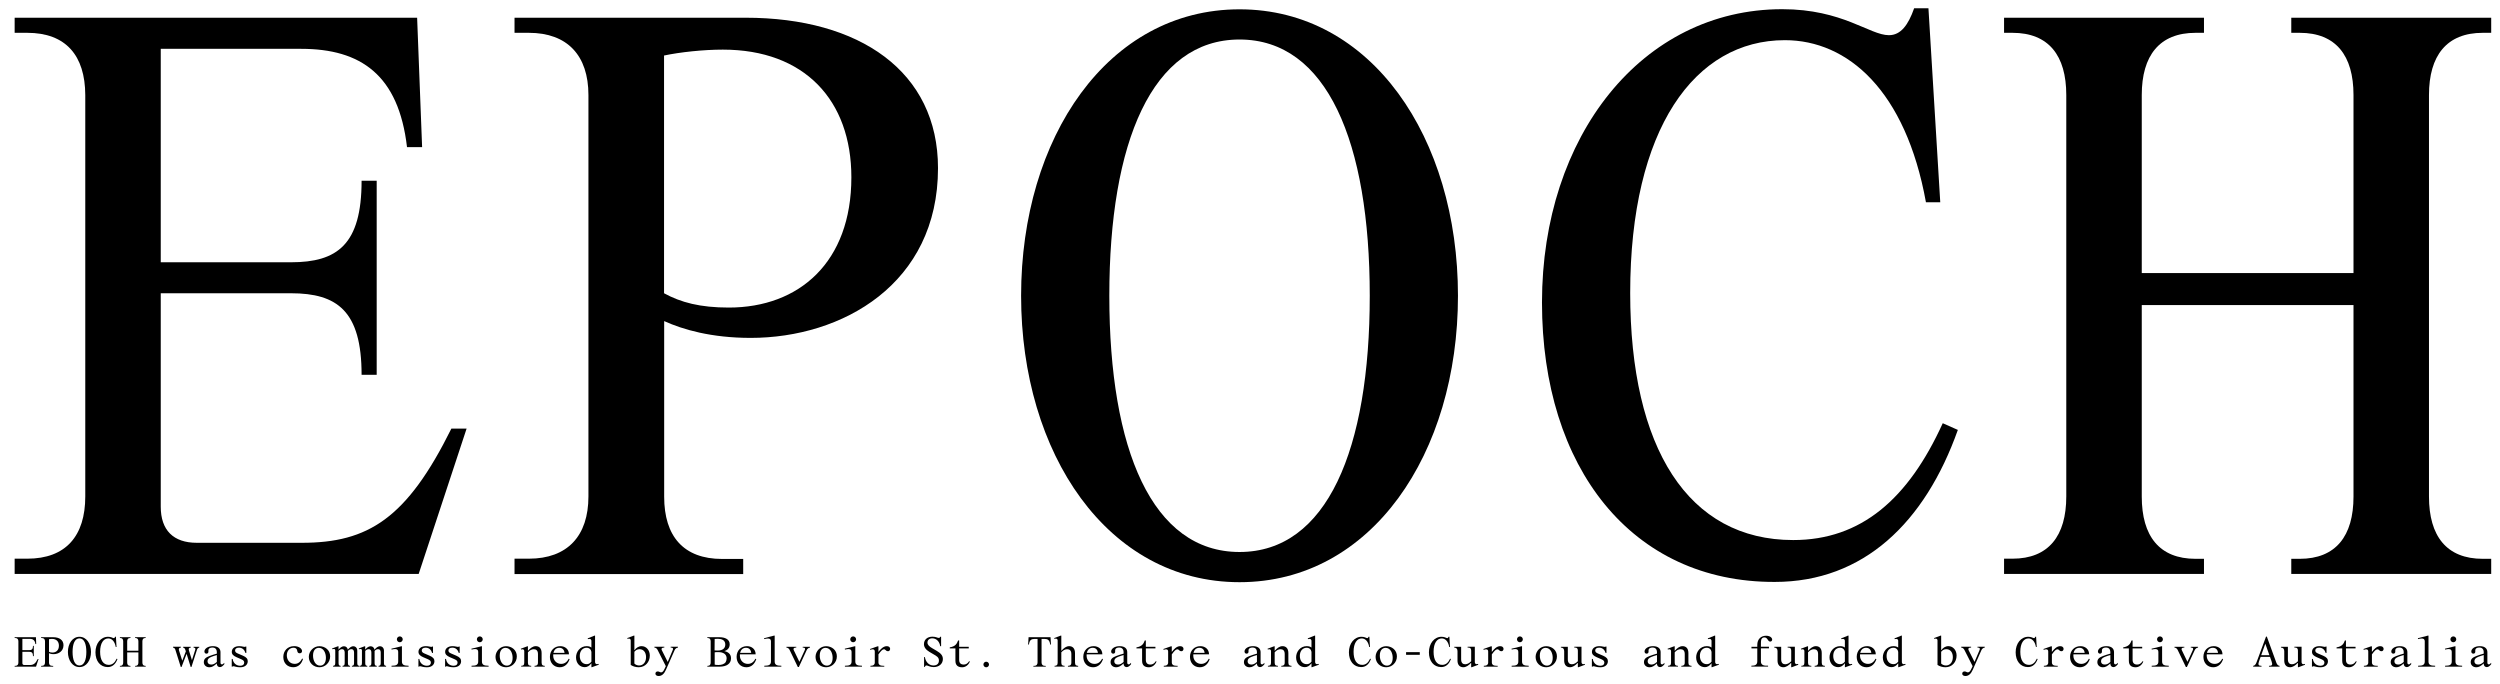 <?xml version="1.0" encoding="UTF-8"?><svg xmlns="http://www.w3.org/2000/svg" viewBox="0 0 1904.46 520.97"><defs><style>.cls-1{stroke-width:0px;}.cls-2{isolation:isolate;}</style></defs><g id="Layer_1"><g class="cls-2"><path class="cls-1" d="M11.16,425.6h9.6c29.4,0,44.2-17.3,44.2-47.4V72.4c-.1-30.1-14.8-47.4-44.2-47.4h-9.6v-11.5h306.6l3.8,98.6h-11.5c-6.4-55-35.2-74.9-80.6-74.9h-107v162.6h99.2c35.2,0,53.8-13.4,53.8-62.1h11.5v147.8h-11.5c0-48.6-18.6-62.1-53.8-62.1h-99.2v162.6c0,17.9,9.6,27.5,27.5,27.5h80c50.6,0,80-18.6,113.9-87h11.6l-36.5,110.7H11.16v-11.6Z"/><path class="cls-1" d="M391.96,425.6h10.9c29.4,0,45.4-17.3,45.4-47.4V72.4c0-30.1-16-47.4-45.4-47.4h-10.9v-11.5h176c87,0,146.6,41,146.6,114.6,0,88.3-73,129.3-142.7,129.3-30.1,0-51.8-6.4-65.9-12.8v133.8c0,30.1,14.7,47.4,44.2,47.4h16v11.5h-174.2v-11.7ZM648.56,135.1c0-58.9-35.8-97.3-97.9-97.3-14.7,0-32.6,1.9-44.8,4.5v181.1c12.8,7,27.5,10.9,49.3,10.9,53.7,0,93.4-34.6,93.4-99.2Z"/><path class="cls-1" d="M777.86,225.3c0-120.3,65.9-218.2,166.4-218.2s166.4,97.9,166.4,218.2-65.9,218.2-166.4,218.2-166.4-97.9-166.4-218.2ZM1043.46,225.3c0-117.1-32.6-195.2-99.2-195.2s-99.2,78.1-99.2,195.2,32.6,195.2,99.2,195.2,99.2-78.1,99.2-195.2Z"/><path class="cls-1" d="M1174.66,230.4c0-126.7,76.2-223.4,183-223.4,46.1,0,66.6,19.8,81.3,19.8,9,0,14.7-7.7,19.2-20.5h10.9l9,147.8h-10.9c-15.4-85.1-59.5-123.5-107.5-123.5-68.5,0-117.8,67.2-117.8,192.6,0,118.4,44.2,188.2,124.2,188.2,51.8,0,87.7-31.4,113.9-89l11.5,5.1c-25,70.4-71.7,115.8-139.5,115.8-108.8.3-177.3-86.8-177.3-212.9Z"/><path class="cls-1" d="M1526.66,425.6h6.4c27.5,0,41-17.3,41-47.4V72.4c0-30.1-13.4-47.4-41-47.4h-6.4v-11.5h152.3v11.5h-6.4c-27.5,0-41,17.3-41,47.4v135.6h161.3V72.4c0-30.1-13.4-47.4-41-47.4h-6.4v-11.5h152.3v11.5h-6.4c-27.5,0-41,17.3-41,47.4v305.9c0,30.1,13.4,47.4,41,47.4h6.4v11.5h-152.3v-11.5h6.4c27.5,0,41-17.3,41-47.4v-145.9h-161.3v145.9c0,30.1,13.4,47.4,41,47.4h6.4v11.5h-152.3v-11.6Z"/></g></g><g id="sj01_small_copy_Invert_Image"><path class="cls-1" d="M11.16,507.23h.51c1.56,0,2.34-.91,2.34-2.51v-16.18c0-1.59-.78-2.51-2.34-2.51h-.51v-.61h16.22l.2,5.21h-.61c-.34-2.91-1.86-3.96-4.27-3.96h-5.65v8.6h5.25c1.86,0,2.84-.71,2.84-3.28h.61v7.82h-.61c0-2.57-.98-3.28-2.84-3.28h-5.25v8.6c0,.95.51,1.46,1.46,1.46h4.23c2.67,0,4.23-.98,6.03-4.6h.61l-1.93,5.86H11.16v-.61Z"/><path class="cls-1" d="M31.31,507.23h.58c1.56,0,2.4-.91,2.4-2.51v-16.18c0-1.59-.85-2.51-2.4-2.51h-.58v-.61h9.31c4.6,0,7.75,2.17,7.75,6.06,0,4.67-3.86,6.84-7.55,6.84-1.59,0-2.74-.34-3.49-.68v7.08c0,1.59.78,2.51,2.34,2.51h.85v.61h-9.21v-.61ZM44.88,491.86c0-3.11-1.9-5.15-5.18-5.15-.78,0-1.73.1-2.37.24v9.58c.68.37,1.46.58,2.61.58,2.84,0,4.94-1.83,4.94-5.25Z"/><path class="cls-1" d="M51.73,496.63c0-6.37,3.49-11.54,8.8-11.54s8.8,5.18,8.8,11.54-3.49,11.54-8.8,11.54-8.8-5.18-8.8-11.54ZM65.78,496.63c0-6.2-1.73-10.33-5.25-10.33s-5.25,4.13-5.25,10.33,1.73,10.33,5.25,10.33,5.25-4.13,5.25-10.33Z"/><path class="cls-1" d="M72.72,496.9c0-6.7,4.03-11.82,9.68-11.82,2.44,0,3.52,1.05,4.3,1.05.47,0,.78-.41,1.02-1.08h.58l.47,7.82h-.58c-.81-4.5-3.15-6.53-5.69-6.53-3.62,0-6.23,3.55-6.23,10.19,0,6.26,2.34,9.95,6.57,9.95,2.74,0,4.64-1.66,6.03-4.71l.61.27c-1.32,3.72-3.79,6.13-7.38,6.13-5.76,0-9.38-4.6-9.38-11.27Z"/><path class="cls-1" d="M91.34,507.23h.34c1.46,0,2.17-.91,2.17-2.51v-16.18c0-1.59-.71-2.51-2.17-2.51h-.34v-.61h8.06v.61h-.34c-1.46,0-2.17.91-2.17,2.51v7.18h8.53v-7.18c0-1.59-.71-2.51-2.17-2.51h-.34v-.61h8.06v.61h-.34c-1.46,0-2.17.91-2.17,2.51v16.18c0,1.59.71,2.51,2.17,2.51h.34v.61h-8.06v-.61h.34c1.46,0,2.17-.91,2.17-2.51v-7.72h-8.53v7.72c0,1.59.71,2.51,2.17,2.51h.34v.61h-8.06v-.61Z"/><path class="cls-1" d="M139.49,493.31v-.61h5.82v.61c-1.46.14-1.79.81-1.39,2.17l2.3,7.45,2.54-8.03c.27-.85-.03-1.46-1.32-1.59v-.61h4.33v.61c-.71.1-1.39.61-1.73,1.69l-4.2,13.1h-.58l-3.11-10.02-3.86,10.02h-.58l-4.16-13.24c-.27-.88-.95-1.46-1.76-1.56v-.61h5.99v.61c-1.32.14-1.86.81-1.42,2.17l2.47,7.89,2.74-7.14-.44-1.35c-.27-.88-.88-1.46-1.66-1.56Z"/><path class="cls-1" d="M165.19,505.74v-.37c-2.23,2.03-3.69,2.95-5.69,2.95-2.44,0-4.23-1.62-4.23-3.86,0-2.71,1.73-3.72,4.54-4.81,1.66-.64,3.45-1.18,5.38-1.73v-.85c0-2.78-1.39-3.79-3.45-3.79-1.42,0-3.25.54-2.98,2.67.17,1.32-.54,2-1.46,2s-1.59-.61-1.59-1.66c0-1.96,2.44-4.06,6.43-4.06,4.37,0,5.82,2.27,5.82,4.57v7.92c0,.95.41,1.39,1.08,1.39.51,0,.98-.24,1.83-1.19v1.05c-.91,1.12-1.96,2.23-3.35,2.23s-2.34-1.08-2.34-2.47ZM160.96,506.25c1.52,0,2.71-.64,4.23-2v-5.25c-1.46.37-2.81.85-4.2,1.39-2,.81-2.91,1.79-2.91,3.32s.95,2.54,2.88,2.54Z"/><path class="cls-1" d="M177.79,507.5c-.37,0-.61.17-.81.34h-.44v-5.89h.68c.51,3.62,3.15,5.21,5.79,5.21,1.93,0,3.01-.91,3.01-2.37,0-1.08-.44-1.79-2.2-2.57l-3.66-1.59c-2.37-1.05-3.59-2.13-3.59-4.1,0-2.54,2.23-4.3,5.65-4.3,1.93,0,3.28.54,3.96.54.54,0,.71-.07,1.05-.27h.41v4.91h-.68c-.54-1.93-2-4.03-4.91-4.03-2.17,0-2.98.98-2.98,2.17,0,1.02.64,1.66,2,2.24l4.03,1.73c2.67,1.15,3.62,2.44,3.62,4.17,0,2.3-1.66,4.64-5.79,4.64-2.91,0-4.23-.81-5.15-.81Z"/><path class="cls-1" d="M215.81,500.52c0-4.74,3.25-8.3,8.29-8.3,3.62,0,5.99,1.93,5.99,3.76,0,1.02-.71,1.69-1.79,1.69-.98,0-1.73-.54-1.86-1.9-.17-1.56-1.29-2.34-2.74-2.34-3.08,0-5.21,2.34-5.21,5.82,0,3.28,2.1,6.47,6.06,6.47,2.84,0,4.5-1.86,5.62-4.03l.64.27c-.98,3.59-3.49,6.33-7.41,6.33-4.47,0-7.58-3.15-7.58-7.79Z"/><path class="cls-1" d="M235.25,500.42c0-4.37,3.62-8.16,8.02-8.16s8.23,2.98,8.23,7.72-3.76,8.33-8.16,8.33-8.09-3.22-8.09-7.89ZM248.28,501.1c0-3.69-1.79-7.58-5.38-7.58-2.37,0-4.44,1.69-4.44,5.93,0,3.62,1.79,7.62,5.38,7.62,2.37,0,4.44-1.73,4.44-5.96Z"/><path class="cls-1" d="M259.46,507.23v.61h-5.72v-.61c1.12-.14,1.66-.44,1.66-2.17v-9.65c0-.71-.51-1.05-1.08-1.05-.37,0-.58.07-1.15.24l-.2-.61,4.44-1.66h.47v2.54c1.05-1.25,2.47-2.57,4.1-2.57s2.71,1.08,2.98,2.64c1.08-1.29,2.51-2.64,4.16-2.64,1.79,0,3.05,1.42,3.05,3.35v9.41c0,1.73.51,2.03,1.63,2.17v.61h-5.72v-.61c1.12-.14,1.63-.44,1.63-2.17v-8.02c0-1.69-.78-2.51-1.96-2.51-1.02,0-1.93.41-2.71,1.35v9.18c0,1.73.51,2.03,1.63,2.17v.61h-5.72v-.61c1.12-.14,1.63-.44,1.63-2.17v-8.02c0-1.69-.78-2.51-1.96-2.51-1.02,0-1.93.41-2.71,1.35v9.18c0,1.73.47,2.03,1.59,2.17Z"/><path class="cls-1" d="M279.78,507.23v.61h-5.72v-.61c1.12-.14,1.66-.44,1.66-2.17v-9.65c0-.71-.51-1.05-1.08-1.05-.37,0-.58.07-1.15.24l-.2-.61,4.44-1.66h.47v2.54c1.05-1.25,2.47-2.57,4.1-2.57s2.71,1.08,2.98,2.64c1.08-1.29,2.51-2.64,4.16-2.64,1.79,0,3.05,1.42,3.05,3.35v9.41c0,1.73.51,2.03,1.63,2.17v.61h-5.72v-.61c1.12-.14,1.63-.44,1.63-2.17v-8.02c0-1.69-.78-2.51-1.96-2.51-1.02,0-1.93.41-2.71,1.35v9.18c0,1.73.51,2.03,1.63,2.17v.61h-5.72v-.61c1.12-.14,1.63-.44,1.63-2.17v-8.02c0-1.69-.78-2.51-1.96-2.51-1.02,0-1.93.41-2.71,1.35v9.18c0,1.73.47,2.03,1.59,2.17Z"/><path class="cls-1" d="M298.26,507.13h.41c2.78,0,4.67-.54,4.67-3.18v-7.35c0-1.42-.81-2.17-2.3-2.17-.88,0-1.63.2-2.74.41l-.14-.68,7.55-1.83h.47v11.61c0,2.64,1.9,3.18,4.67,3.18h.41v.71h-13v-.71ZM302.33,487.02c0-1.22,1.02-2.23,2.23-2.23s2.23,1.02,2.23,2.23-1.02,2.24-2.23,2.24-2.23-1.02-2.23-2.24Z"/><path class="cls-1" d="M320,507.5c-.37,0-.61.17-.81.34h-.44v-5.89h.68c.51,3.62,3.15,5.21,5.79,5.21,1.93,0,3.01-.91,3.01-2.37,0-1.08-.44-1.79-2.2-2.57l-3.66-1.59c-2.37-1.05-3.59-2.13-3.59-4.1,0-2.54,2.23-4.3,5.65-4.3,1.93,0,3.28.54,3.96.54.54,0,.71-.07,1.05-.27h.41v4.91h-.68c-.54-1.93-2-4.03-4.91-4.03-2.17,0-2.98.98-2.98,2.17,0,1.02.64,1.66,2,2.24l4.03,1.73c2.67,1.15,3.62,2.44,3.62,4.17,0,2.3-1.66,4.64-5.79,4.64-2.91,0-4.23-.81-5.15-.81Z"/><path class="cls-1" d="M340.32,507.5c-.37,0-.61.17-.81.34h-.44v-5.89h.68c.51,3.62,3.15,5.21,5.79,5.21,1.93,0,3.01-.91,3.01-2.37,0-1.08-.44-1.79-2.2-2.57l-3.66-1.59c-2.37-1.05-3.59-2.13-3.59-4.1,0-2.54,2.23-4.3,5.65-4.3,1.93,0,3.28.54,3.96.54.54,0,.71-.07,1.05-.27h.41v4.91h-.68c-.54-1.93-2-4.03-4.91-4.03-2.17,0-2.98.98-2.98,2.17,0,1.02.64,1.66,2,2.24l4.03,1.73c2.67,1.15,3.62,2.44,3.62,4.17,0,2.3-1.66,4.64-5.79,4.64-2.91,0-4.23-.81-5.15-.81Z"/><path class="cls-1" d="M359.21,507.13h.41c2.78,0,4.67-.54,4.67-3.18v-7.35c0-1.42-.81-2.17-2.3-2.17-.88,0-1.63.2-2.74.41l-.14-.68,7.55-1.83h.47v11.61c0,2.64,1.9,3.18,4.67,3.18h.41v.71h-13v-.71ZM363.28,487.02c0-1.22,1.02-2.23,2.23-2.23s2.23,1.02,2.23,2.23-1.02,2.24-2.23,2.24-2.23-1.02-2.23-2.24Z"/><path class="cls-1" d="M377.46,500.42c0-4.37,3.62-8.16,8.02-8.16s8.23,2.98,8.23,7.72-3.76,8.33-8.16,8.33-8.09-3.22-8.09-7.89ZM390.5,501.1c0-3.69-1.79-7.58-5.38-7.58-2.37,0-4.44,1.69-4.44,5.93,0,3.62,1.79,7.62,5.38,7.62,2.37,0,4.44-1.73,4.44-5.96Z"/><path class="cls-1" d="M399.37,504.79v-8.8c0-.91-.58-1.39-1.35-1.39-.27,0-.54.03-1.08.2l-.2-.61,4.98-1.86h.44v3.35h.14c1.63-1.86,3.55-3.45,5.82-3.45,2.51,0,4.47,1.52,4.47,5.28v7.21c0,2.07.98,2.44,2.4,2.51v.61h-7.79v-.61c1.52-.07,2.61-.41,2.61-2.51v-6.5c0-2.74-1.42-3.66-3.18-3.66-1.56,0-3.11.78-4.47,2.37v7.85c0,2.07,1.02,2.37,2.51,2.44v.61h-7.65v-.61c1.39-.07,2.37-.37,2.37-2.44Z"/><path class="cls-1" d="M418.91,500.42c0-5.04,3.55-8.19,7.89-8.19,3.72,0,6.6,2.37,6.64,6.23h-11.99c-.03.3-.03.64-.03.98,0,3.49,2.51,6.3,6.06,6.3,3.11,0,4.81-2.06,5.79-3.93l.64.27c-1.08,3.45-3.59,6.23-7.55,6.23-4.5,0-7.45-3.42-7.45-7.89ZM430.05,497.34c-.27-2.47-1.66-3.86-3.99-3.86-2.17,0-3.86,1.29-4.44,3.86h8.43Z"/><path class="cls-1" d="M450.53,505.43h-.17c-1.32,1.79-3.01,2.81-4.88,2.81-3.93,0-6.67-3.08-6.67-7.48s3.25-8.53,8.09-8.53c1.66,0,2.81.44,3.62,1.08v-5.04c0-.98-.51-1.56-1.56-1.56-.37,0-.64.07-1.08.2l-.2-.61,5.21-2.1h.41v20.08c0,1.02.54,1.69,1.49,1.69.27,0,.58-.07,1.12-.24l.24.64-5.25,1.9h-.37v-2.84ZM450.53,504.01v-7.41c-.24-1.66-1.46-3.15-3.69-3.15-2.67,0-5.18,2.03-5.18,6.2,0,3.89,2.13,6.3,5.25,6.3,1.39,0,2.51-.51,3.62-1.93Z"/><path class="cls-1" d="M480.47,506.55v-18.66c0-.91-.58-1.39-1.35-1.42-.27,0-.54.03-1.08.2l-.2-.61,4.98-1.86h.44v11h.17c1.15-1.56,2.95-2.98,5.32-2.98,3.62,0,6.26,3.12,6.26,7.21,0,4.84-3.45,8.87-8.46,8.87-2.3,0-4.6-.74-6.06-1.76ZM492.15,500.56c0-3.39-1.76-6.03-5.01-6.03-1.76,0-3.05.91-3.89,2v8.94c.81.91,2.3,1.49,3.66,1.49,2.67,0,5.25-2.1,5.25-6.4Z"/><path class="cls-1" d="M499.29,513.15c0-1.15.88-1.66,1.79-1.66,1.22,0,1.52.71,2.54.71s1.79-.88,2.64-2.71l.95-2.03-6.16-12.16c-.47-.95-1.08-1.86-2.54-2v-.61h7.55v.61c-2.27,0-2.34,1.15-1.9,2l4.5,8.94,3.72-8.77c.47-1.08.78-2.17-1.46-2.17v-.61h5.55v.61c-1.12.17-2.03.78-2.61,2.1l-6.5,14.73c-1.39,3.15-3.11,4.84-5.65,4.84-1.46,0-2.44-.74-2.44-1.83Z"/><path class="cls-1" d="M538.84,507.23h.37c1.46,0,2.17-.91,2.17-2.51v-16.18c0-1.59-.71-2.51-2.17-2.51h-.37v-.61h9.24c4.2,0,7.79,1.56,7.79,5.35,0,2.81-1.63,4.54-4.03,5.18v.07c2.54.51,5.04,2.07,5.04,5.42,0,4.2-3.39,6.4-8.7,6.4h-9.34v-.61ZM552.52,491.01c0-3.49-2.95-4.4-5.76-4.4-.98,0-1.73.03-2.34.13l-.07,8.74c.74.07,1.52.1,2.27.1,4.2,0,5.89-1.96,5.89-4.57ZM552.83,504.35c.41-.68.71-1.76.71-2.78,0-2.3-1.35-3.83-3.55-4.47-.95-.27-2.1-.34-3.35-.34-1.15,0-1.86.1-2.2.17v9.38c.81.2,1.49.27,2.98.27,2.2,0,4.47-.68,5.42-2.24Z"/><path class="cls-1" d="M561.12,500.42c0-5.04,3.56-8.19,7.89-8.19,3.72,0,6.6,2.37,6.64,6.23h-11.98c-.03.3-.03.64-.03.98,0,3.49,2.51,6.3,6.06,6.3,3.11,0,4.81-2.06,5.79-3.93l.64.27c-1.08,3.45-3.59,6.23-7.55,6.23-4.5,0-7.45-3.42-7.45-7.89ZM572.26,497.34c-.27-2.47-1.66-3.86-4-3.86-2.17,0-3.86,1.29-4.44,3.86h8.43Z"/><path class="cls-1" d="M611.5,493.31v-.61h5.55v.61c-1.12.17-2,.78-2.61,2.1l-5.89,12.7h-.78l-6.16-12.8c-.44-.95-1.08-1.86-2.54-2v-.61h7.52v.61c-2.27,0-2.34,1.12-1.9,2l4.27,8.87,4-8.7c.51-1.08.78-2.17-1.46-2.17Z"/><path class="cls-1" d="M582.22,507.13h.41c2.78,0,4.67-.54,4.67-3.18v-15.47c0-1.52-.95-2.07-2.3-2.07-.88,0-1.63.2-2.78.44l-.17-.68,7.58-1.96h.51v19.74c0,2.64,1.9,3.18,4.67,3.18h.41v.71h-13v-.71Z"/><path class="cls-1" d="M621.26,500.42c0-4.37,3.62-8.16,8.02-8.16s8.23,2.98,8.23,7.72-3.76,8.33-8.16,8.33-8.09-3.22-8.09-7.89ZM634.29,501.1c0-3.69-1.79-7.58-5.38-7.58-2.37,0-4.44,1.69-4.44,5.93,0,3.62,1.79,7.62,5.38,7.62,2.37,0,4.44-1.73,4.44-5.96Z"/><path class="cls-1" d="M643.64,507.13h.41c2.78,0,4.67-.54,4.67-3.18v-7.35c0-1.42-.81-2.17-2.3-2.17-.88,0-1.62.2-2.74.41l-.14-.68,7.55-1.83h.47v11.61c0,2.64,1.9,3.18,4.67,3.18h.41v.71h-13v-.71ZM647.7,487.02c0-1.22,1.02-2.23,2.23-2.23s2.23,1.02,2.23,2.23-1.02,2.24-2.23,2.24-2.23-1.02-2.23-2.24Z"/><path class="cls-1" d="M666.39,504.52v-8.23c0-1.08-.61-1.66-1.52-1.66-.41,0-.78.07-1.93.41l-.17-.64,5.79-2.06h.61v4.3c1.42-1.9,3.66-4.4,6.3-4.4,1.39,0,2.61.58,2.61,2.13,0,.98-.71,1.73-1.59,1.73-.81,0-1.18-.17-1.76-.81-.54-.61-.88-.68-1.39-.68-1.08,0-2.34,1.35-4.16,3.89v6.09c0,1.83,1.32,2.61,3.66,2.61h.78v.64h-10.56v-.64c2.13,0,3.35-.74,3.35-2.67Z"/><path class="cls-1" d="M705.74,506.92c-.71,0-1.05.61-1.25,1.12h-.54v-7.52h.61c.64,4.06,3.35,6.43,6.5,6.43,2.84,0,4.2-1.56,4.2-3.76,0-2.51-1.76-3.39-4.2-4.81l-3.15-1.86c-2.71-1.59-4.06-3.66-4.06-5.79,0-3.52,2.67-5.72,6.47-5.72,2.74,0,3.79.95,4.84.95.58,0,.91-.27,1.15-.88h.61v7.21h-.68c-.47-3.42-2.81-6.03-6.03-6.03-2.2,0-3.69,1.25-3.69,3.28,0,1.79,1.66,3.12,3.59,4.23l3.45,2.03c3.08,1.83,4.71,3.52,4.71,6.26,0,3.66-2.98,6.13-7.04,6.13-2.88,0-4.47-1.29-5.48-1.29Z"/><path class="cls-1" d="M727.82,503.44v-9.51h-4.3v-.78c4.23-.68,5.38-2.67,6.37-5.28h.78v4.84h7.31v1.22h-7.31v8.77c0,2.27,1.12,3.55,3.52,3.55,1.56,0,2.91-.74,4.1-2.57l.54.27c-1.18,2.91-3.52,4.37-5.89,4.37-3.25,0-5.11-1.56-5.11-4.87Z"/><path class="cls-1" d="M749.15,506.21c0-1.19.98-2.13,2.13-2.13s2.13.95,2.13,2.13-.98,2.13-2.13,2.13-2.13-.95-2.13-2.13Z"/><path class="cls-1" d="M787.21,507.23h.78c1.56,0,2.4-1.02,2.4-2.61v-17.88h-2.51c-2.07,0-3.62.75-4.06,4.27h-.61l.34-5.59h16.73l.34,5.59h-.61c-.44-3.52-2-4.27-4.06-4.27h-2.51v17.88c0,1.59.85,2.61,2.4,2.61h.78v.61h-9.41v-.61Z"/><path class="cls-1" d="M805.7,504.79v-16.9c0-.91-.58-1.39-1.35-1.42-.27,0-.54.03-1.08.2l-.2-.61,4.98-1.86h.44v11.48h.14c1.63-1.86,3.56-3.45,5.82-3.45,2.51,0,4.47,1.52,4.47,5.28v7.21c0,2.07.98,2.44,2.4,2.51v.61h-7.79v-.61c1.52-.07,2.61-.41,2.61-2.51v-6.5c0-2.74-1.42-3.66-3.18-3.66-1.56,0-3.11.78-4.47,2.37v7.85c0,2.07,1.02,2.37,2.51,2.44v.61h-7.65v-.61c1.39-.07,2.37-.37,2.37-2.44Z"/><path class="cls-1" d="M825.23,500.42c0-5.04,3.56-8.19,7.89-8.19,3.72,0,6.6,2.37,6.64,6.23h-11.98c-.03.3-.03.64-.03.98,0,3.49,2.51,6.3,6.06,6.3,3.11,0,4.81-2.06,5.79-3.93l.64.27c-1.08,3.45-3.59,6.23-7.55,6.23-4.5,0-7.45-3.42-7.45-7.89ZM836.37,497.34c-.27-2.47-1.66-3.86-4-3.86-2.17,0-3.86,1.29-4.44,3.86h8.43Z"/><path class="cls-1" d="M855.94,505.74v-.37c-2.23,2.03-3.69,2.95-5.69,2.95-2.44,0-4.23-1.62-4.23-3.86,0-2.71,1.73-3.72,4.54-4.81,1.66-.64,3.45-1.18,5.38-1.73v-.85c0-2.78-1.39-3.79-3.45-3.79-1.42,0-3.25.54-2.98,2.67.17,1.32-.54,2-1.46,2s-1.59-.61-1.59-1.66c0-1.96,2.44-4.06,6.43-4.06,4.37,0,5.82,2.27,5.82,4.57v7.92c0,.95.41,1.39,1.08,1.39.51,0,.98-.24,1.83-1.19v1.05c-.91,1.12-1.96,2.23-3.35,2.23s-2.34-1.08-2.34-2.47ZM851.71,506.25c1.52,0,2.71-.64,4.23-2v-5.25c-1.46.37-2.81.85-4.2,1.39-2,.81-2.91,1.79-2.91,3.32s.95,2.54,2.88,2.54Z"/><path class="cls-1" d="M870.03,503.44v-9.51h-4.3v-.78c4.23-.68,5.38-2.67,6.37-5.28h.78v4.84h7.31v1.22h-7.31v8.77c0,2.27,1.12,3.55,3.52,3.55,1.56,0,2.91-.74,4.1-2.57l.54.27c-1.18,2.91-3.52,4.37-5.89,4.37-3.25,0-5.11-1.56-5.11-4.87Z"/><path class="cls-1" d="M889.87,504.52v-8.23c0-1.08-.61-1.66-1.52-1.66-.41,0-.78.07-1.93.41l-.17-.64,5.79-2.06h.61v4.3c1.42-1.9,3.66-4.4,6.3-4.4,1.39,0,2.61.58,2.61,2.13,0,.98-.71,1.73-1.59,1.73-.81,0-1.18-.17-1.76-.81-.54-.61-.88-.68-1.39-.68-1.08,0-2.34,1.35-4.16,3.89v6.09c0,1.83,1.32,2.61,3.66,2.61h.78v.64h-10.56v-.64c2.13,0,3.35-.74,3.35-2.67Z"/><path class="cls-1" d="M906.5,500.42c0-5.04,3.56-8.19,7.89-8.19,3.72,0,6.6,2.37,6.64,6.23h-11.98c-.03.3-.03.64-.03.98,0,3.49,2.51,6.3,6.06,6.3,3.11,0,4.81-2.06,5.79-3.93l.64.27c-1.08,3.45-3.59,6.23-7.55,6.23-4.5,0-7.45-3.42-7.45-7.89ZM917.64,497.34c-.27-2.47-1.66-3.86-4-3.86-2.17,0-3.86,1.29-4.44,3.86h8.43Z"/><path class="cls-1" d="M957.53,505.74v-.37c-2.23,2.03-3.69,2.95-5.69,2.95-2.44,0-4.23-1.62-4.23-3.86,0-2.71,1.73-3.72,4.54-4.81,1.66-.64,3.45-1.18,5.38-1.73v-.85c0-2.78-1.39-3.79-3.45-3.79-1.42,0-3.25.54-2.98,2.67.17,1.32-.54,2-1.46,2s-1.59-.61-1.59-1.66c0-1.96,2.44-4.06,6.43-4.06,4.37,0,5.82,2.27,5.82,4.57v7.92c0,.95.41,1.39,1.08,1.39.51,0,.98-.24,1.83-1.19v1.05c-.91,1.12-1.96,2.23-3.35,2.23s-2.34-1.08-2.34-2.47ZM953.29,506.25c1.52,0,2.71-.64,4.23-2v-5.25c-1.46.37-2.81.85-4.2,1.39-2,.81-2.91,1.79-2.91,3.32s.95,2.54,2.88,2.54Z"/><path class="cls-1" d="M968.23,504.79v-8.8c0-.91-.58-1.39-1.35-1.39-.27,0-.54.03-1.08.2l-.2-.61,4.98-1.86h.44v3.35h.14c1.63-1.86,3.56-3.45,5.82-3.45,2.51,0,4.47,1.52,4.47,5.28v7.21c0,2.07.98,2.44,2.4,2.51v.61h-7.79v-.61c1.52-.07,2.61-.41,2.61-2.51v-6.5c0-2.74-1.42-3.66-3.18-3.66-1.56,0-3.11.78-4.47,2.37v7.85c0,2.07,1.02,2.37,2.51,2.44v.61h-7.65v-.61c1.39-.07,2.37-.37,2.37-2.44Z"/><path class="cls-1" d="M999.07,505.43h-.17c-1.32,1.79-3.01,2.81-4.88,2.81-3.93,0-6.67-3.08-6.67-7.48s3.25-8.53,8.09-8.53c1.66,0,2.81.44,3.62,1.08v-5.04c0-.98-.51-1.56-1.56-1.56-.37,0-.64.07-1.08.2l-.2-.61,5.21-2.1h.41v20.08c0,1.02.54,1.69,1.49,1.69.27,0,.58-.07,1.12-.24l.24.64-5.25,1.9h-.37v-2.84ZM999.07,504.01v-7.41c-.24-1.66-1.46-3.15-3.69-3.15-2.67,0-5.18,2.03-5.18,6.2,0,3.89,2.13,6.3,5.25,6.3,1.39,0,2.51-.51,3.62-1.93Z"/><path class="cls-1" d="M1027.58,496.9c0-6.7,4.03-11.82,9.68-11.82,2.44,0,3.52,1.05,4.3,1.05.47,0,.78-.41,1.02-1.08h.58l.47,7.82h-.58c-.81-4.5-3.15-6.53-5.69-6.53-3.62,0-6.23,3.55-6.23,10.19,0,6.26,2.34,9.95,6.57,9.95,2.74,0,4.64-1.66,6.03-4.71l.61.27c-1.32,3.72-3.79,6.13-7.38,6.13-5.76,0-9.38-4.6-9.38-11.27Z"/><path class="cls-1" d="M1047.9,500.42c0-4.37,3.62-8.16,8.02-8.16s8.23,2.98,8.23,7.72-3.76,8.33-8.16,8.33-8.09-3.22-8.09-7.89ZM1060.94,501.1c0-3.69-1.79-7.58-5.38-7.58-2.37,0-4.44,1.69-4.44,5.93,0,3.62,1.79,7.62,5.38,7.62,2.37,0,4.44-1.73,4.44-5.96Z"/><path class="cls-1" d="M1071.13,496.8h10.43v2.03h-10.43v-2.03Z"/><path class="cls-1" d="M1088.53,496.9c0-6.7,4.03-11.82,9.68-11.82,2.44,0,3.52,1.05,4.3,1.05.47,0,.78-.41,1.02-1.08h.58l.47,7.82h-.58c-.81-4.5-3.15-6.53-5.69-6.53-3.62,0-6.23,3.55-6.23,10.19,0,6.26,2.34,9.95,6.57,9.95,2.74,0,4.64-1.66,6.03-4.71l.61.27c-1.32,3.72-3.79,6.13-7.38,6.13-5.76,0-9.38-4.6-9.38-11.27Z"/><path class="cls-1" d="M1110.3,503.13v-7.01c0-1.83-.81-2.64-2.17-2.78l-.34-.03v-.61h5.28v9.61c0,2.71,1.35,3.72,3.08,3.72,1.59,0,3.18-.88,4.57-2.3v-7.92c0-1.56-.51-2.4-1.86-2.47l-.85-.03v-.61h5.48v11.54c0,1.05.47,1.73,1.42,1.73.2,0,.41-.03,1.02-.2l.2.64-4.91,1.86h-.51v-3.22h-.17c-1.73,1.9-3.79,3.25-5.79,3.25-2.51,0-4.47-1.52-4.47-5.18Z"/><path class="cls-1" d="M1133.67,504.52v-8.23c0-1.08-.61-1.66-1.52-1.66-.41,0-.78.07-1.93.41l-.17-.64,5.79-2.06h.61v4.3c1.42-1.9,3.66-4.4,6.3-4.4,1.39,0,2.61.58,2.61,2.13,0,.98-.71,1.73-1.59,1.73-.81,0-1.18-.17-1.76-.81-.54-.61-.88-.68-1.39-.68-1.08,0-2.34,1.35-4.16,3.89v6.09c0,1.83,1.32,2.61,3.66,2.61h.78v.64h-10.56v-.64c2.13,0,3.35-.74,3.35-2.67Z"/><path class="cls-1" d="M1151.55,507.13h.41c2.78,0,4.67-.54,4.67-3.18v-7.35c0-1.42-.81-2.17-2.3-2.17-.88,0-1.62.2-2.74.41l-.14-.68,7.55-1.83h.47v11.61c0,2.64,1.9,3.18,4.67,3.18h.41v.71h-13v-.71ZM1155.61,487.02c0-1.22,1.02-2.23,2.23-2.23s2.23,1.02,2.23,2.23-1.02,2.24-2.23,2.24-2.23-1.02-2.23-2.24Z"/><path class="cls-1" d="M1169.8,500.42c0-4.37,3.62-8.16,8.02-8.16s8.23,2.98,8.23,7.72-3.76,8.33-8.16,8.33-8.09-3.22-8.09-7.89ZM1182.83,501.1c0-3.69-1.79-7.58-5.38-7.58-2.37,0-4.44,1.69-4.44,5.93,0,3.62,1.79,7.62,5.38,7.62,2.37,0,4.44-1.73,4.44-5.96Z"/><path class="cls-1" d="M1191.57,503.13v-7.01c0-1.83-.81-2.64-2.17-2.78l-.34-.03v-.61h5.28v9.61c0,2.71,1.35,3.72,3.08,3.72,1.59,0,3.18-.88,4.57-2.3v-7.92c0-1.56-.51-2.4-1.86-2.47l-.85-.03v-.61h5.48v11.54c0,1.05.47,1.73,1.42,1.73.2,0,.41-.03,1.02-.2l.2.64-4.91,1.86h-.51v-3.22h-.17c-1.73,1.9-3.79,3.25-5.79,3.25-2.51,0-4.47-1.52-4.47-5.18Z"/><path class="cls-1" d="M1213.92,507.5c-.37,0-.61.17-.81.34h-.44v-5.89h.68c.51,3.62,3.15,5.21,5.79,5.21,1.93,0,3.01-.91,3.01-2.37,0-1.08-.44-1.79-2.2-2.57l-3.66-1.59c-2.37-1.05-3.59-2.13-3.59-4.1,0-2.54,2.23-4.3,5.65-4.3,1.93,0,3.28.54,3.96.54.54,0,.71-.07,1.05-.27h.41v4.91h-.68c-.54-1.93-2-4.03-4.91-4.03-2.17,0-2.98.98-2.98,2.17,0,1.02.64,1.66,2,2.24l4.03,1.73c2.67,1.15,3.62,2.44,3.62,4.17,0,2.3-1.66,4.64-5.79,4.64-2.91,0-4.23-.81-5.15-.81Z"/><path class="cls-1" d="M1262.27,505.74v-.37c-2.23,2.03-3.69,2.95-5.69,2.95-2.44,0-4.23-1.62-4.23-3.86,0-2.71,1.73-3.72,4.54-4.81,1.66-.64,3.45-1.18,5.38-1.73v-.85c0-2.78-1.39-3.79-3.45-3.79-1.42,0-3.25.54-2.98,2.67.17,1.32-.54,2-1.46,2s-1.59-.61-1.59-1.66c0-1.96,2.44-4.06,6.43-4.06,4.37,0,5.82,2.27,5.82,4.57v7.92c0,.95.41,1.39,1.08,1.39.51,0,.98-.24,1.83-1.19v1.05c-.91,1.12-1.96,2.23-3.35,2.23s-2.34-1.08-2.34-2.47ZM1258.04,506.25c1.52,0,2.71-.64,4.23-2v-5.25c-1.46.37-2.81.85-4.2,1.39-2,.81-2.91,1.79-2.91,3.32s.95,2.54,2.88,2.54Z"/><path class="cls-1" d="M1272.97,504.79v-8.8c0-.91-.58-1.39-1.35-1.39-.27,0-.54.03-1.08.2l-.2-.61,4.98-1.86h.44v3.35h.14c1.63-1.86,3.56-3.45,5.82-3.45,2.51,0,4.47,1.52,4.47,5.28v7.21c0,2.07.98,2.44,2.4,2.51v.61h-7.79v-.61c1.52-.07,2.61-.41,2.61-2.51v-6.5c0-2.74-1.42-3.66-3.18-3.66-1.56,0-3.11.78-4.47,2.37v7.85c0,2.07,1.02,2.37,2.51,2.44v.61h-7.65v-.61c1.39-.07,2.37-.37,2.37-2.44Z"/><path class="cls-1" d="M1303.82,505.43h-.17c-1.32,1.79-3.01,2.81-4.88,2.81-3.93,0-6.67-3.08-6.67-7.48s3.25-8.53,8.09-8.53c1.66,0,2.81.44,3.62,1.08v-5.04c0-.98-.51-1.56-1.56-1.56-.37,0-.64.07-1.08.2l-.2-.61,5.21-2.1h.41v20.08c0,1.02.54,1.69,1.49,1.69.27,0,.58-.07,1.12-.24l.24.64-5.25,1.9h-.37v-2.84ZM1303.82,504.01v-7.41c-.24-1.66-1.46-3.15-3.69-3.15-2.67,0-5.18,2.03-5.18,6.2,0,3.89,2.13,6.3,5.25,6.3,1.39,0,2.51-.51,3.62-1.93Z"/><path class="cls-1" d="M1334.16,507.13h.14c2.78,0,4.37-.78,4.37-3.32v-9.89h-4.44v-1.22h4.44v-1.39c0-4.44,2.84-7.01,6.67-7.01,3.05,0,4.67,1.52,4.67,2.94,0,.88-.68,1.49-1.39,1.49-.85,0-1.29-.37-1.9-1.32-.71-1.12-1.39-1.83-2.54-1.83-1.76,0-2.67,1.12-2.71,3.35l-.03,3.76h6.13v1.22h-6.13v9.99c0,2.1,1.32,3.22,4.23,3.22h1.22v.71h-12.73v-.71Z"/><path class="cls-1" d="M1354.1,503.13v-7.01c0-1.83-.81-2.64-2.17-2.78l-.34-.03v-.61h5.28v9.61c0,2.71,1.35,3.72,3.08,3.72,1.59,0,3.18-.88,4.57-2.3v-7.92c0-1.56-.51-2.4-1.86-2.47l-.85-.03v-.61h5.48v11.54c0,1.05.47,1.73,1.42,1.73.2,0,.41-.03,1.02-.2l.2.64-4.91,1.86h-.51v-3.22h-.17c-1.73,1.9-3.79,3.25-5.79,3.25-2.51,0-4.47-1.52-4.47-5.18Z"/><path class="cls-1" d="M1374.55,504.79v-8.8c0-.91-.58-1.39-1.35-1.39-.27,0-.54.03-1.08.2l-.2-.61,4.98-1.86h.44v3.35h.14c1.63-1.86,3.56-3.45,5.82-3.45,2.51,0,4.47,1.52,4.47,5.28v7.21c0,2.07.98,2.44,2.4,2.51v.61h-7.79v-.61c1.52-.07,2.61-.41,2.61-2.51v-6.5c0-2.74-1.42-3.66-3.18-3.66-1.56,0-3.11.78-4.47,2.37v7.85c0,2.07,1.02,2.37,2.51,2.44v.61h-7.65v-.61c1.39-.07,2.37-.37,2.37-2.44Z"/><path class="cls-1" d="M1405.4,505.43h-.17c-1.32,1.79-3.01,2.81-4.88,2.81-3.93,0-6.67-3.08-6.67-7.48s3.25-8.53,8.09-8.53c1.66,0,2.81.44,3.62,1.08v-5.04c0-.98-.51-1.56-1.56-1.56-.37,0-.64.07-1.08.2l-.2-.61,5.21-2.1h.41v20.08c0,1.02.54,1.69,1.49,1.69.27,0,.58-.07,1.12-.24l.24.64-5.25,1.9h-.37v-2.84ZM1405.4,504.01v-7.41c-.24-1.66-1.46-3.15-3.69-3.15-2.67,0-5.18,2.03-5.18,6.2,0,3.89,2.13,6.3,5.25,6.3,1.39,0,2.51-.51,3.62-1.93Z"/><path class="cls-1" d="M1414.41,500.42c0-5.04,3.56-8.19,7.89-8.19,3.72,0,6.6,2.37,6.64,6.23h-11.98c-.03.3-.03.64-.03.98,0,3.49,2.51,6.3,6.06,6.3,3.11,0,4.81-2.06,5.79-3.93l.64.27c-1.08,3.45-3.59,6.23-7.55,6.23-4.5,0-7.45-3.42-7.45-7.89ZM1425.54,497.34c-.27-2.47-1.66-3.86-4-3.86-2.17,0-3.86,1.29-4.44,3.86h8.43Z"/><path class="cls-1" d="M1446.03,505.43h-.17c-1.32,1.79-3.01,2.81-4.88,2.81-3.93,0-6.67-3.08-6.67-7.48s3.25-8.53,8.09-8.53c1.66,0,2.81.44,3.62,1.08v-5.04c0-.98-.51-1.56-1.56-1.56-.37,0-.64.07-1.08.2l-.2-.61,5.21-2.1h.41v20.08c0,1.02.54,1.69,1.49,1.69.27,0,.58-.07,1.12-.24l.24.64-5.25,1.9h-.37v-2.84ZM1446.03,504.01v-7.41c-.24-1.66-1.46-3.15-3.69-3.15-2.67,0-5.18,2.03-5.18,6.2,0,3.89,2.13,6.3,5.25,6.3,1.39,0,2.51-.51,3.62-1.93Z"/><path class="cls-1" d="M1475.96,506.55v-18.66c0-.91-.58-1.39-1.35-1.42-.27,0-.54.03-1.08.2l-.2-.61,4.98-1.86h.44v11h.17c1.15-1.56,2.95-2.98,5.32-2.98,3.62,0,6.26,3.12,6.26,7.21,0,4.84-3.45,8.87-8.46,8.87-2.3,0-4.6-.74-6.06-1.76ZM1487.64,500.56c0-3.39-1.76-6.03-5.01-6.03-1.76,0-3.05.91-3.89,2v8.94c.81.91,2.3,1.49,3.66,1.49,2.67,0,5.25-2.1,5.25-6.4Z"/><path class="cls-1" d="M1494.79,513.15c0-1.15.88-1.66,1.79-1.66,1.22,0,1.52.71,2.54.71s1.79-.88,2.64-2.71l.95-2.03-6.16-12.16c-.47-.95-1.08-1.86-2.54-2v-.61h7.55v.61c-2.27,0-2.34,1.15-1.9,2l4.5,8.94,3.72-8.77c.47-1.08.78-2.17-1.46-2.17v-.61h5.55v.61c-1.12.17-2.03.78-2.61,2.1l-6.5,14.73c-1.39,3.15-3.11,4.84-5.65,4.84-1.46,0-2.44-.74-2.44-1.83Z"/><path class="cls-1" d="M1535.49,496.9c0-6.7,4.03-11.82,9.68-11.82,2.44,0,3.52,1.05,4.3,1.05.47,0,.78-.41,1.02-1.08h.58l.47,7.82h-.58c-.81-4.5-3.15-6.53-5.69-6.53-3.62,0-6.23,3.55-6.23,10.19,0,6.26,2.34,9.95,6.57,9.95,2.74,0,4.64-1.66,6.03-4.71l.61.27c-1.32,3.72-3.79,6.13-7.38,6.13-5.76,0-9.38-4.6-9.38-11.27Z"/><path class="cls-1" d="M1560.31,504.52v-8.23c0-1.08-.61-1.66-1.52-1.66-.41,0-.78.07-1.93.41l-.17-.64,5.79-2.06h.61v4.3c1.42-1.9,3.66-4.4,6.3-4.4,1.39,0,2.61.58,2.61,2.13,0,.98-.71,1.73-1.59,1.73-.81,0-1.18-.17-1.76-.81-.54-.61-.88-.68-1.39-.68-1.08,0-2.34,1.35-4.16,3.89v6.09c0,1.83,1.32,2.61,3.66,2.61h.78v.64h-10.56v-.64c2.13,0,3.35-.74,3.35-2.67Z"/><path class="cls-1" d="M1576.94,500.42c0-5.04,3.56-8.19,7.89-8.19,3.72,0,6.6,2.37,6.64,6.23h-11.98c-.03.3-.03.64-.03.98,0,3.49,2.51,6.3,6.06,6.3,3.11,0,4.81-2.06,5.79-3.93l.64.27c-1.08,3.45-3.59,6.23-7.55,6.23-4.5,0-7.45-3.42-7.45-7.89ZM1588.07,497.34c-.27-2.47-1.66-3.86-4-3.86-2.17,0-3.86,1.29-4.44,3.86h8.43Z"/><path class="cls-1" d="M1607.65,505.74v-.37c-2.23,2.03-3.69,2.95-5.69,2.95-2.44,0-4.23-1.62-4.23-3.86,0-2.71,1.73-3.72,4.54-4.81,1.66-.64,3.45-1.18,5.38-1.73v-.85c0-2.78-1.39-3.79-3.45-3.79-1.42,0-3.25.54-2.98,2.67.17,1.32-.54,2-1.46,2s-1.59-.61-1.59-1.66c0-1.96,2.44-4.06,6.43-4.06,4.37,0,5.82,2.27,5.82,4.57v7.92c0,.95.41,1.39,1.08,1.39.51,0,.98-.24,1.83-1.19v1.05c-.91,1.12-1.96,2.23-3.35,2.23s-2.34-1.08-2.34-2.47ZM1603.41,506.25c1.52,0,2.71-.64,4.23-2v-5.25c-1.46.37-2.81.85-4.2,1.39-2,.81-2.91,1.79-2.91,3.32s.95,2.54,2.88,2.54Z"/><path class="cls-1" d="M1621.73,503.44v-9.51h-4.3v-.78c4.23-.68,5.38-2.67,6.37-5.28h.78v4.84h7.31v1.22h-7.31v8.77c0,2.27,1.12,3.55,3.52,3.55,1.56,0,2.91-.74,4.1-2.57l.54.27c-1.18,2.91-3.52,4.37-5.89,4.37-3.25,0-5.11-1.56-5.11-4.87Z"/><path class="cls-1" d="M1639.14,507.13h.41c2.78,0,4.67-.54,4.67-3.18v-7.35c0-1.42-.81-2.17-2.3-2.17-.88,0-1.62.2-2.74.41l-.14-.68,7.55-1.83h.47v11.61c0,2.64,1.9,3.18,4.67,3.18h.41v.71h-13v-.71ZM1643.2,487.02c0-1.22,1.02-2.23,2.23-2.23s2.23,1.02,2.23,2.23-1.02,2.24-2.23,2.24-2.23-1.02-2.23-2.24Z"/><path class="cls-1" d="M1668.9,493.31v-.61h5.55v.61c-1.12.17-2,.78-2.61,2.1l-5.89,12.7h-.78l-6.16-12.8c-.44-.95-1.08-1.86-2.54-2v-.61h7.52v.61c-2.27,0-2.34,1.12-1.9,2l4.27,8.87,4-8.7c.51-1.08.78-2.17-1.46-2.17Z"/><path class="cls-1" d="M1678.52,500.42c0-5.04,3.56-8.19,7.89-8.19,3.72,0,6.6,2.37,6.64,6.23h-11.98c-.03.3-.03.64-.03.98,0,3.49,2.51,6.3,6.06,6.3,3.11,0,4.81-2.06,5.79-3.93l.64.27c-1.08,3.45-3.59,6.23-7.55,6.23-4.5,0-7.45-3.42-7.45-7.89ZM1689.66,497.34c-.27-2.47-1.66-3.86-4-3.86-2.17,0-3.86,1.29-4.44,3.86h8.43Z"/><path class="cls-1" d="M1718.95,504.62l7.28-19.67h.61l7.25,19.91c.54,1.49,1.39,2.24,2.44,2.37v.61h-8.06v-.61c2.37,0,2.98-.64,1.96-3.49l-1.18-3.35h-7.14l-1.25,3.49c-.91,2.51-.37,3.35,1.93,3.35v.61h-6.37v-.61c.98-.1,1.9-.85,2.54-2.61ZM1728.8,499.14l-3.11-8.77-3.15,8.77h6.26Z"/><path class="cls-1" d="M1740.11,503.13v-7.01c0-1.83-.81-2.64-2.17-2.78l-.34-.03v-.61h5.28v9.61c0,2.71,1.35,3.72,3.08,3.72,1.59,0,3.18-.88,4.57-2.3v-7.92c0-1.56-.51-2.4-1.86-2.47l-.85-.03v-.61h5.48v11.54c0,1.05.47,1.73,1.42,1.73.2,0,.41-.03,1.02-.2l.2.64-4.91,1.86h-.51v-3.22h-.17c-1.73,1.9-3.79,3.25-5.79,3.25-2.51,0-4.47-1.52-4.47-5.18Z"/><path class="cls-1" d="M1762.46,507.5c-.37,0-.61.17-.81.34h-.44v-5.89h.68c.51,3.62,3.15,5.21,5.79,5.21,1.93,0,3.01-.91,3.01-2.37,0-1.08-.44-1.79-2.2-2.57l-3.66-1.59c-2.37-1.05-3.59-2.13-3.59-4.1,0-2.54,2.23-4.3,5.65-4.3,1.93,0,3.28.54,3.96.54.54,0,.71-.07,1.05-.27h.41v4.91h-.68c-.54-1.93-2-4.03-4.91-4.03-2.17,0-2.98.98-2.98,2.17,0,1.02.64,1.66,2,2.24l4.03,1.73c2.67,1.15,3.62,2.44,3.62,4.17,0,2.3-1.66,4.64-5.79,4.64-2.91,0-4.23-.81-5.15-.81Z"/><path class="cls-1" d="M1784.26,503.44v-9.51h-4.3v-.78c4.23-.68,5.38-2.67,6.37-5.28h.78v4.84h7.31v1.22h-7.31v8.77c0,2.27,1.12,3.55,3.52,3.55,1.56,0,2.91-.74,4.1-2.57l.54.27c-1.18,2.91-3.52,4.37-5.89,4.37-3.25,0-5.11-1.56-5.11-4.87Z"/><path class="cls-1" d="M1804.1,504.52v-8.23c0-1.08-.61-1.66-1.52-1.66-.41,0-.78.07-1.93.41l-.17-.64,5.79-2.06h.61v4.3c1.42-1.9,3.66-4.4,6.3-4.4,1.39,0,2.61.58,2.61,2.13,0,.98-.71,1.73-1.59,1.73-.81,0-1.18-.17-1.76-.81-.54-.61-.88-.68-1.39-.68-1.08,0-2.34,1.35-4.16,3.89v6.09c0,1.83,1.32,2.61,3.66,2.61h.78v.64h-10.56v-.64c2.13,0,3.35-.74,3.35-2.67Z"/><path class="cls-1" d="M1831.12,505.74v-.37c-2.23,2.03-3.69,2.95-5.69,2.95-2.44,0-4.23-1.62-4.23-3.86,0-2.71,1.73-3.72,4.54-4.81,1.66-.64,3.45-1.18,5.38-1.73v-.85c0-2.78-1.39-3.79-3.45-3.79-1.42,0-3.25.54-2.98,2.67.17,1.32-.54,2-1.46,2s-1.59-.61-1.59-1.66c0-1.96,2.44-4.06,6.43-4.06,4.37,0,5.82,2.27,5.82,4.57v7.92c0,.95.41,1.39,1.08,1.39.51,0,.98-.24,1.83-1.19v1.05c-.91,1.12-1.96,2.23-3.35,2.23s-2.34-1.08-2.34-2.47ZM1826.89,506.25c1.52,0,2.71-.64,4.23-2v-5.25c-1.46.37-2.81.85-4.2,1.39-2,.81-2.91,1.79-2.91,3.32s.95,2.54,2.88,2.54Z"/><path class="cls-1" d="M1842.06,507.13h.41c2.78,0,4.67-.54,4.67-3.18v-15.47c0-1.52-.95-2.07-2.3-2.07-.88,0-1.63.2-2.78.44l-.17-.68,7.58-1.96h.51v19.74c0,2.64,1.9,3.18,4.67,3.18h.41v.71h-13v-.71Z"/><path class="cls-1" d="M1862.62,507.13h.41c2.78,0,4.67-.54,4.67-3.18v-7.35c0-1.42-.81-2.17-2.3-2.17-.88,0-1.62.2-2.74.41l-.14-.68,7.55-1.83h.47v11.61c0,2.64,1.9,3.18,4.67,3.18h.41v.71h-13v-.71ZM1866.68,487.02c0-1.22,1.02-2.23,2.23-2.23s2.23,1.02,2.23,2.23-1.02,2.24-2.23,2.24-2.23-1.02-2.23-2.24Z"/><path class="cls-1" d="M1892.07,505.74v-.37c-2.23,2.03-3.69,2.95-5.69,2.95-2.44,0-4.23-1.62-4.23-3.86,0-2.71,1.73-3.72,4.54-4.81,1.66-.64,3.45-1.18,5.38-1.73v-.85c0-2.78-1.39-3.79-3.45-3.79-1.42,0-3.25.54-2.98,2.67.17,1.32-.54,2-1.46,2s-1.59-.61-1.59-1.66c0-1.96,2.44-4.06,6.43-4.06,4.37,0,5.82,2.27,5.82,4.57v7.92c0,.95.41,1.39,1.08,1.39.51,0,.98-.24,1.83-1.19v1.05c-.91,1.12-1.96,2.23-3.35,2.23s-2.34-1.08-2.34-2.47ZM1887.84,506.25c1.52,0,2.71-.64,4.23-2v-5.25c-1.46.37-2.81.85-4.2,1.39-2,.81-2.91,1.79-2.91,3.32s.95,2.54,2.88,2.54Z"/></g></svg>